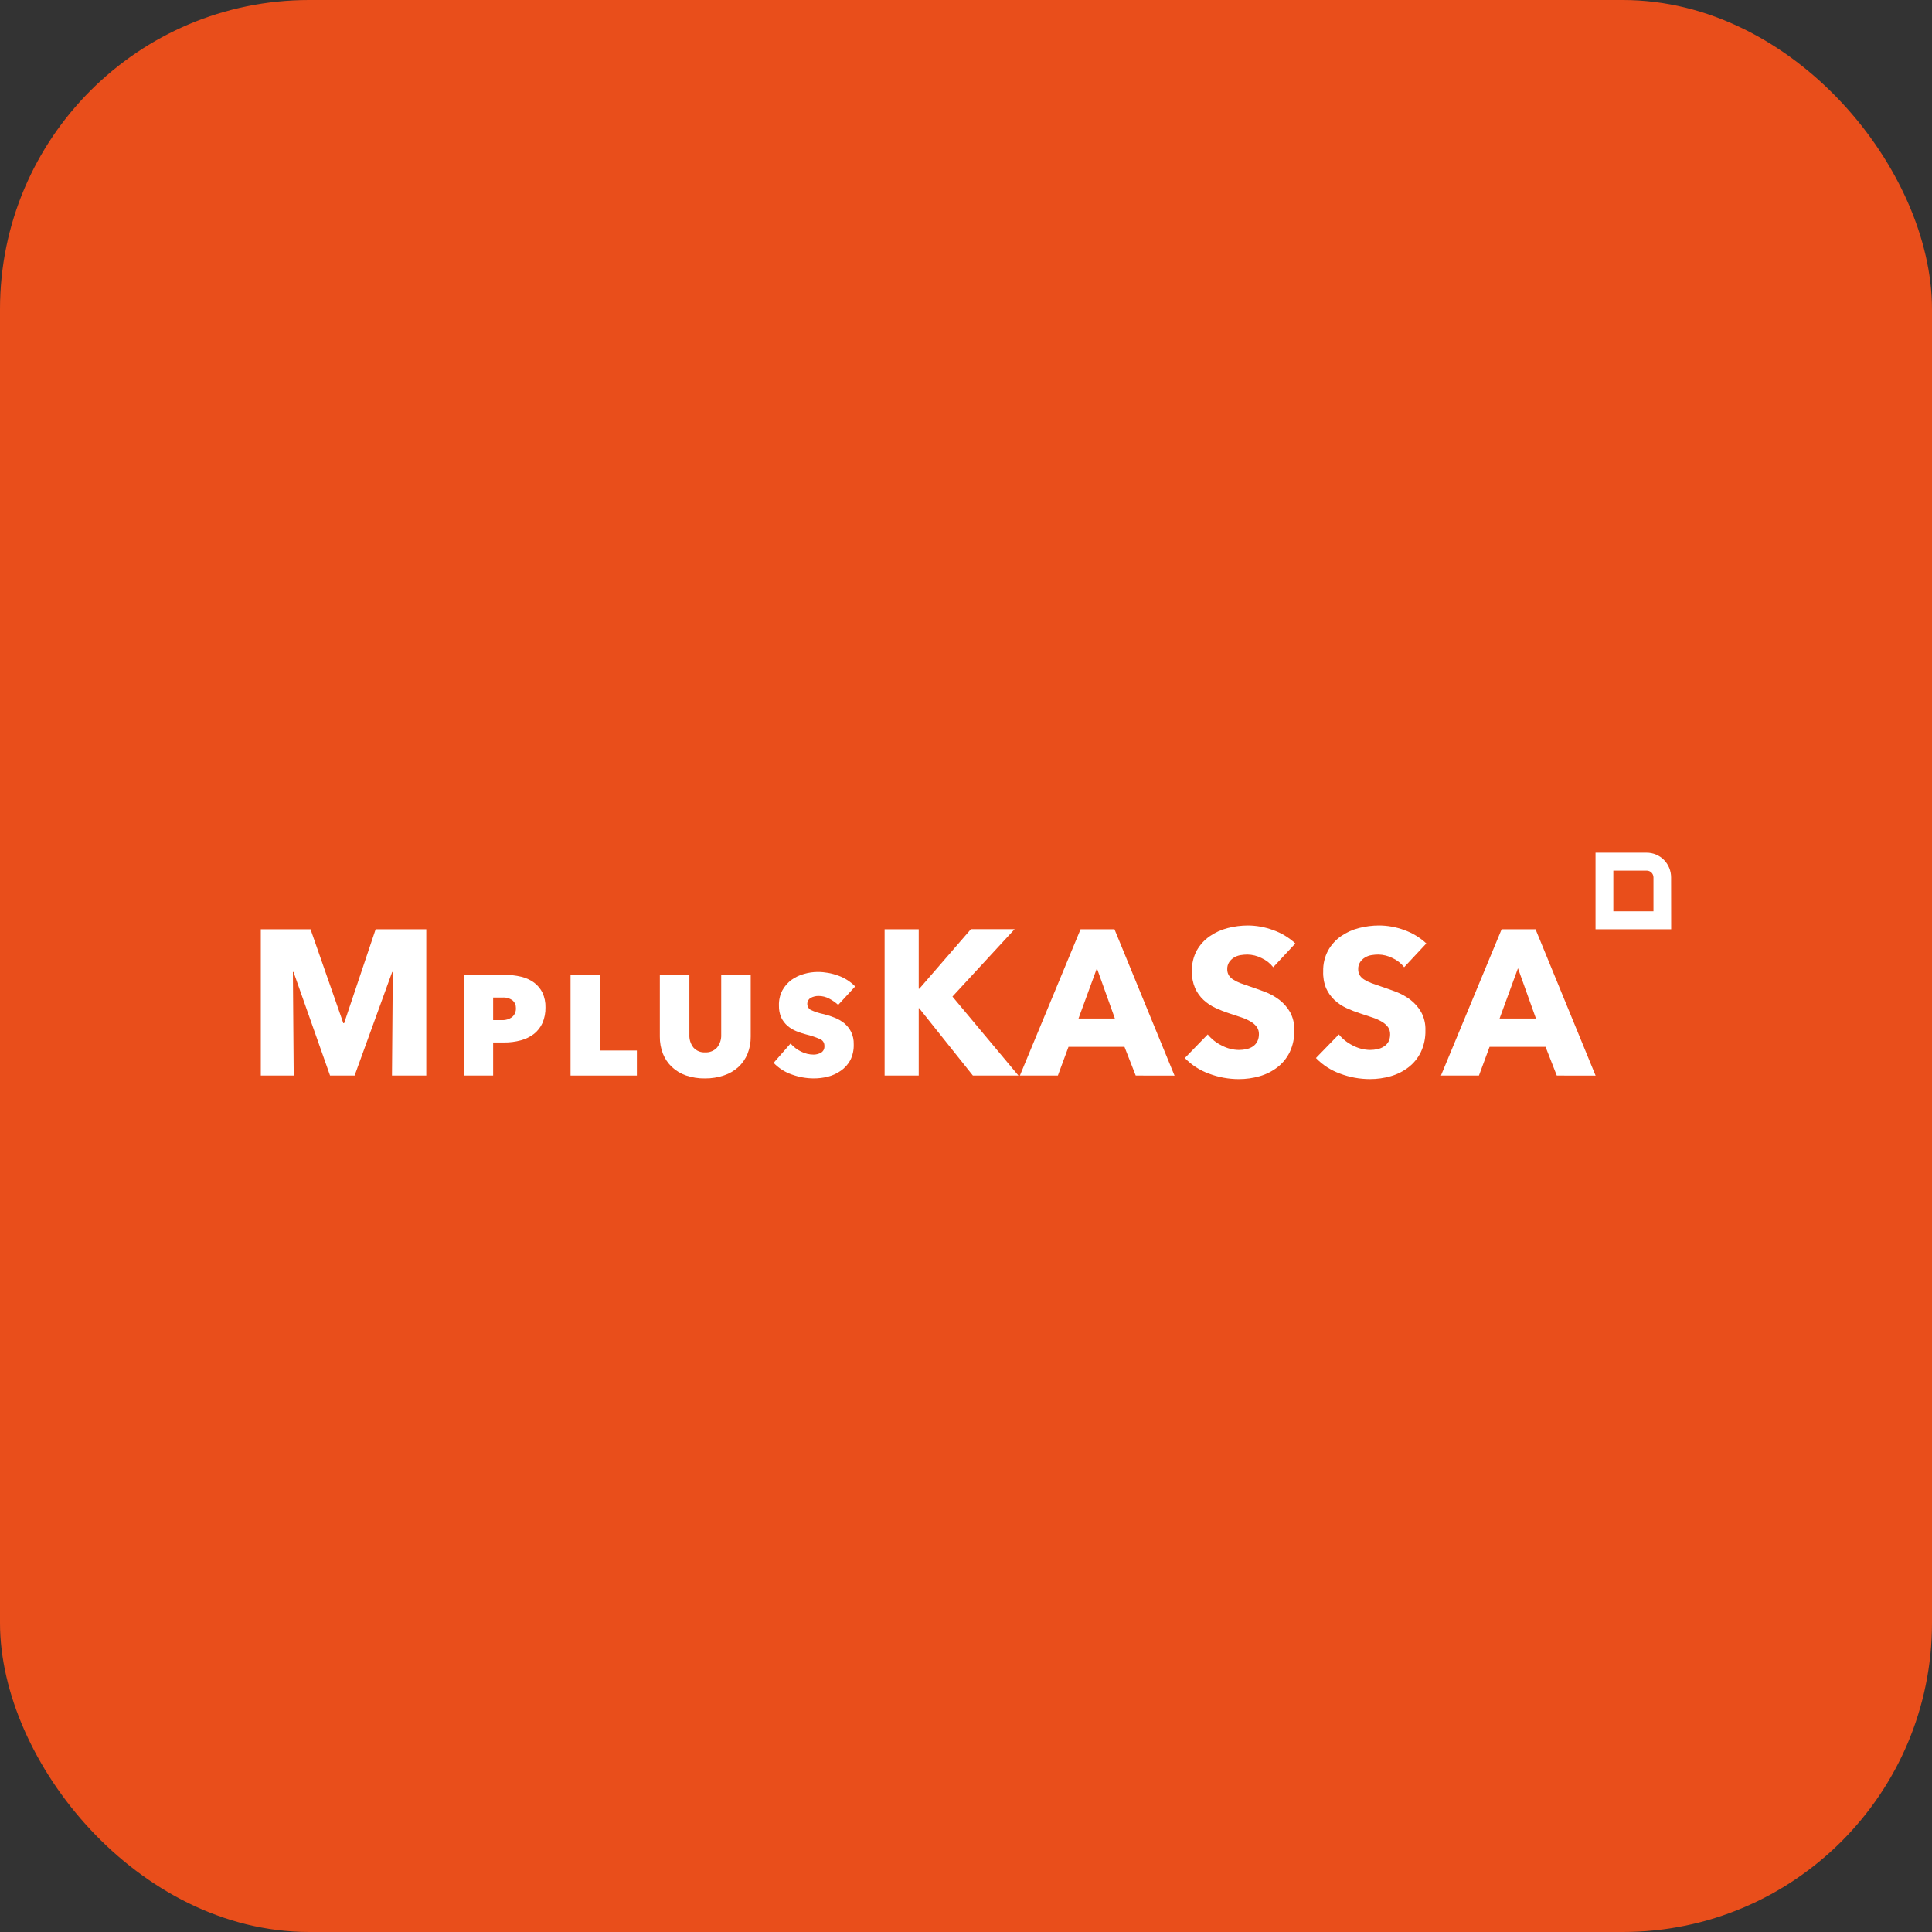 <svg width="400" height="400" viewBox="0 0 400 400" fill="none" xmlns="http://www.w3.org/2000/svg">
<rect x="0" y="0" width="400" height="400" fill="#333333" stroke="none"/>
<rect x="2" y="2" width="396" height="396" rx="62" fill="#E94E1B"/>
<rect x="2" y="2" width="396" height="396" rx="62" stroke="#E94E1B" stroke-width="4" style="mix-blend-mode:multiply"/>
<g clip-path="url(#clip0_248_1674)">
<path d="M81.154 222.679L81.325 201.238H81.197L73.417 222.679H68.334L60.768 201.238H60.639L60.81 222.679H53.998V192.394H64.291L71.082 211.84H71.246L77.773 192.394H88.258V222.679H81.154Z" fill="white"/>
<path d="M102.1 222.68H96V201.829H104.442C105.607 201.818 106.768 201.948 107.902 202.218C108.863 202.44 109.77 202.854 110.571 203.435C111.309 203.984 111.906 204.703 112.315 205.531C112.751 206.482 112.963 207.523 112.934 208.571C112.959 209.676 112.748 210.775 112.315 211.79C111.917 212.676 111.314 213.452 110.557 214.052C109.748 214.671 108.826 215.123 107.845 215.384C106.712 215.692 105.544 215.842 104.371 215.831H102.1V222.68ZM102.1 211.2H103.894C104.657 211.242 105.41 211.018 106.03 210.566C106.298 210.336 106.508 210.045 106.644 209.717C106.78 209.389 106.838 209.033 106.813 208.679C106.821 208.39 106.767 208.103 106.654 207.838C106.541 207.573 106.371 207.336 106.158 207.145C105.543 206.685 104.784 206.467 104.022 206.532H102.1V211.2Z" fill="white"/>
<path d="M118.127 201.832H124.242V217.497H131.858V222.682H118.127V201.832Z" fill="white"/>
<path d="M145.946 223.271C144.616 223.293 143.292 223.086 142.031 222.659C140.944 222.289 139.947 221.69 139.106 220.901C138.3 220.136 137.668 219.202 137.255 218.164C136.815 217.032 136.597 215.823 136.614 214.607V201.83H142.729V214.196C142.675 215.165 142.974 216.121 143.569 216.882C143.873 217.221 144.248 217.487 144.667 217.659C145.086 217.831 145.538 217.905 145.989 217.876C146.448 217.905 146.907 217.831 147.334 217.659C147.761 217.487 148.145 217.222 148.459 216.882C149.06 216.129 149.367 215.178 149.32 214.21V201.83H155.428V214.607C155.447 215.825 155.224 217.035 154.773 218.164C154.347 219.204 153.704 220.138 152.887 220.901C152.024 221.687 151.008 222.281 149.904 222.644C148.628 223.074 147.291 223.286 145.946 223.271Z" fill="white"/>
<path d="M173.536 208.051C172.975 207.539 172.35 207.104 171.678 206.754C170.995 206.386 170.232 206.195 169.457 206.2C168.903 206.197 168.356 206.331 167.863 206.589C167.639 206.716 167.454 206.903 167.327 207.129C167.199 207.355 167.135 207.611 167.14 207.871C167.145 208.131 167.22 208.385 167.356 208.605C167.492 208.826 167.684 209.005 167.913 209.124C168.77 209.503 169.665 209.788 170.582 209.974C171.337 210.158 172.077 210.398 172.796 210.694C173.511 210.973 174.18 211.359 174.782 211.839C175.371 212.328 175.856 212.933 176.206 213.618C176.595 214.416 176.784 215.299 176.754 216.189C176.798 217.337 176.553 218.477 176.042 219.502C175.572 220.365 174.909 221.105 174.106 221.663C173.302 222.235 172.402 222.655 171.45 222.902C170.489 223.144 169.502 223.267 168.511 223.269C166.945 223.267 165.392 222.992 163.919 222.455C162.498 221.965 161.212 221.141 160.168 220.05L163.677 216.045C164.272 216.735 164.998 217.296 165.813 217.695C166.634 218.122 167.544 218.344 168.468 218.343C168.992 218.339 169.508 218.206 169.97 217.954C170.208 217.816 170.402 217.612 170.529 217.365C170.655 217.119 170.708 216.84 170.682 216.564C170.701 216.256 170.623 215.95 170.457 215.69C170.292 215.431 170.049 215.232 169.763 215.123C168.83 214.716 167.863 214.393 166.873 214.158C166.195 213.982 165.53 213.761 164.88 213.496C164.22 213.234 163.607 212.864 163.065 212.401C162.52 211.931 162.076 211.352 161.762 210.701C161.413 209.914 161.245 209.057 161.271 208.195C161.232 207.096 161.477 206.006 161.983 205.033C162.451 204.184 163.095 203.447 163.869 202.872C164.657 202.31 165.537 201.893 166.468 201.641C167.393 201.37 168.352 201.232 169.315 201.23C170.76 201.233 172.193 201.492 173.55 201.993C174.871 202.46 176.069 203.226 177.053 204.233L173.536 208.051Z" fill="white"/>
<path d="M201.423 222.679L190.297 208.728H190.212V222.679H183.15V192.393H190.212V204.702H190.34L201.017 192.378H210.065L197.195 206.329L210.855 222.679H201.423Z" fill="white"/>
<path d="M235.138 222.68L232.81 216.731H221.222L219.022 222.68H211.156L223.72 192.394H230.739L243.174 222.694L235.138 222.68ZM227.101 200.468L223.293 210.868H230.824L227.101 200.468Z" fill="white"/>
<path d="M263.606 200.253C262.958 199.432 262.126 198.78 261.178 198.352C260.277 197.898 259.288 197.652 258.281 197.631C257.793 197.633 257.305 197.674 256.822 197.754C256.349 197.832 255.895 198.001 255.484 198.251C255.09 198.489 254.753 198.811 254.494 199.194C254.215 199.621 254.073 200.124 254.089 200.635C254.073 201.084 254.184 201.529 254.409 201.917C254.648 202.285 254.967 202.593 255.342 202.817C255.793 203.102 256.269 203.343 256.765 203.537C257.328 203.746 257.961 203.97 258.666 204.2C259.684 204.539 260.737 204.92 261.841 205.331C262.914 205.734 263.925 206.289 264.844 206.98C265.749 207.674 266.511 208.54 267.087 209.53C267.713 210.689 268.017 211.998 267.969 213.318C268.009 214.876 267.685 216.42 267.023 217.827C266.42 219.062 265.543 220.139 264.46 220.974C263.359 221.817 262.11 222.443 260.78 222.818C259.39 223.217 257.953 223.418 256.509 223.416C254.384 223.418 252.277 223.032 250.288 222.278C248.406 221.598 246.702 220.495 245.305 219.051L250.045 214.168C250.838 215.132 251.826 215.913 252.943 216.458C254.04 217.047 255.26 217.363 256.502 217.38C257.028 217.381 257.554 217.323 258.068 217.207C258.542 217.109 258.994 216.921 259.399 216.653C259.782 216.391 260.095 216.037 260.31 215.623C260.544 215.144 260.659 214.615 260.645 214.082C260.655 213.569 260.509 213.066 260.225 212.641C259.898 212.203 259.489 211.833 259.022 211.554C258.406 211.183 257.752 210.881 257.071 210.653C256.295 210.38 255.413 210.092 254.43 209.775C253.471 209.464 252.532 209.093 251.619 208.665C250.72 208.248 249.892 207.692 249.163 207.016C248.431 206.326 247.84 205.496 247.426 204.575C246.962 203.474 246.738 202.285 246.771 201.089C246.729 199.583 247.08 198.092 247.789 196.767C248.451 195.598 249.366 194.596 250.465 193.836C251.597 193.053 252.858 192.48 254.188 192.143C255.556 191.791 256.962 191.612 258.374 191.61C260.142 191.621 261.895 191.94 263.556 192.554C265.273 193.149 266.85 194.095 268.19 195.334L263.606 200.253Z" fill="white"/>
<path d="M290.717 200.251C290.069 199.43 289.237 198.778 288.289 198.349C287.388 197.896 286.399 197.65 285.392 197.629C284.903 197.631 284.415 197.672 283.933 197.751C283.46 197.829 283.005 197.998 282.595 198.248C282.201 198.487 281.864 198.809 281.605 199.192C281.326 199.618 281.184 200.121 281.2 200.632C281.184 201.082 281.295 201.527 281.52 201.914C281.759 202.283 282.078 202.591 282.452 202.815C282.915 203.101 283.404 203.343 283.912 203.535C284.474 203.744 285.108 203.967 285.812 204.198C286.83 204.536 287.884 204.918 288.987 205.328C290.06 205.732 291.072 206.287 291.991 206.978C292.896 207.671 293.658 208.537 294.233 209.527C294.859 210.687 295.164 211.996 295.116 213.316C295.156 214.873 294.831 216.418 294.169 217.824C293.566 219.059 292.689 220.136 291.607 220.972C290.505 221.815 289.257 222.44 287.926 222.816C286.537 223.214 285.1 223.415 283.655 223.413C281.531 223.415 279.423 223.03 277.434 222.275C275.553 221.596 273.849 220.493 272.451 219.049L277.192 214.166C277.985 215.13 278.973 215.911 280.089 216.456C281.187 217.043 282.407 217.359 283.648 217.378C284.175 217.379 284.7 217.321 285.214 217.205C285.688 217.106 286.14 216.918 286.545 216.65C286.934 216.403 287.254 216.062 287.478 215.656C287.712 215.178 287.827 214.649 287.812 214.115C287.823 213.603 287.676 213.099 287.392 212.675C287.065 212.236 286.657 211.867 286.189 211.587C285.574 211.216 284.92 210.914 284.239 210.687C283.463 210.413 282.581 210.125 281.598 209.808C280.627 209.499 279.676 209.128 278.751 208.699C277.853 208.282 277.024 207.725 276.295 207.05C275.563 206.36 274.973 205.53 274.558 204.608C274.109 203.499 273.902 202.305 273.953 201.108C273.911 199.602 274.262 198.111 274.971 196.786C275.626 195.611 276.536 194.601 277.633 193.833C278.765 193.05 280.026 192.477 281.356 192.141C282.724 191.788 284.13 191.609 285.542 191.608C287.31 191.619 289.063 191.938 290.724 192.551C292.423 193.153 293.983 194.099 295.308 195.332L290.717 200.251Z" fill="white"/>
<path d="M322.316 222.68L319.988 216.731H308.399L306.2 222.68H298.334L310.898 192.394H317.916L330.352 222.694L322.316 222.68ZM314.279 200.468L310.471 210.868H318.002L314.279 200.468Z" fill="white"/>
<path d="M345.998 192.392H330.338V176.546H340.944C342.28 176.548 343.561 177.086 344.506 178.042C345.45 178.998 345.982 180.294 345.984 181.646L345.998 192.392ZM334.025 188.675H342.332V181.646C342.33 181.278 342.185 180.925 341.928 180.665C341.671 180.405 341.322 180.257 340.958 180.256H334.025V188.675Z" fill="white"/>
</g>
<defs>
<clipPath id="clip0_248_1674">
<rect width="292" height="46.902" fill="white" transform="translate(54 176.549)"/>
</clipPath>
</defs>
</svg>
